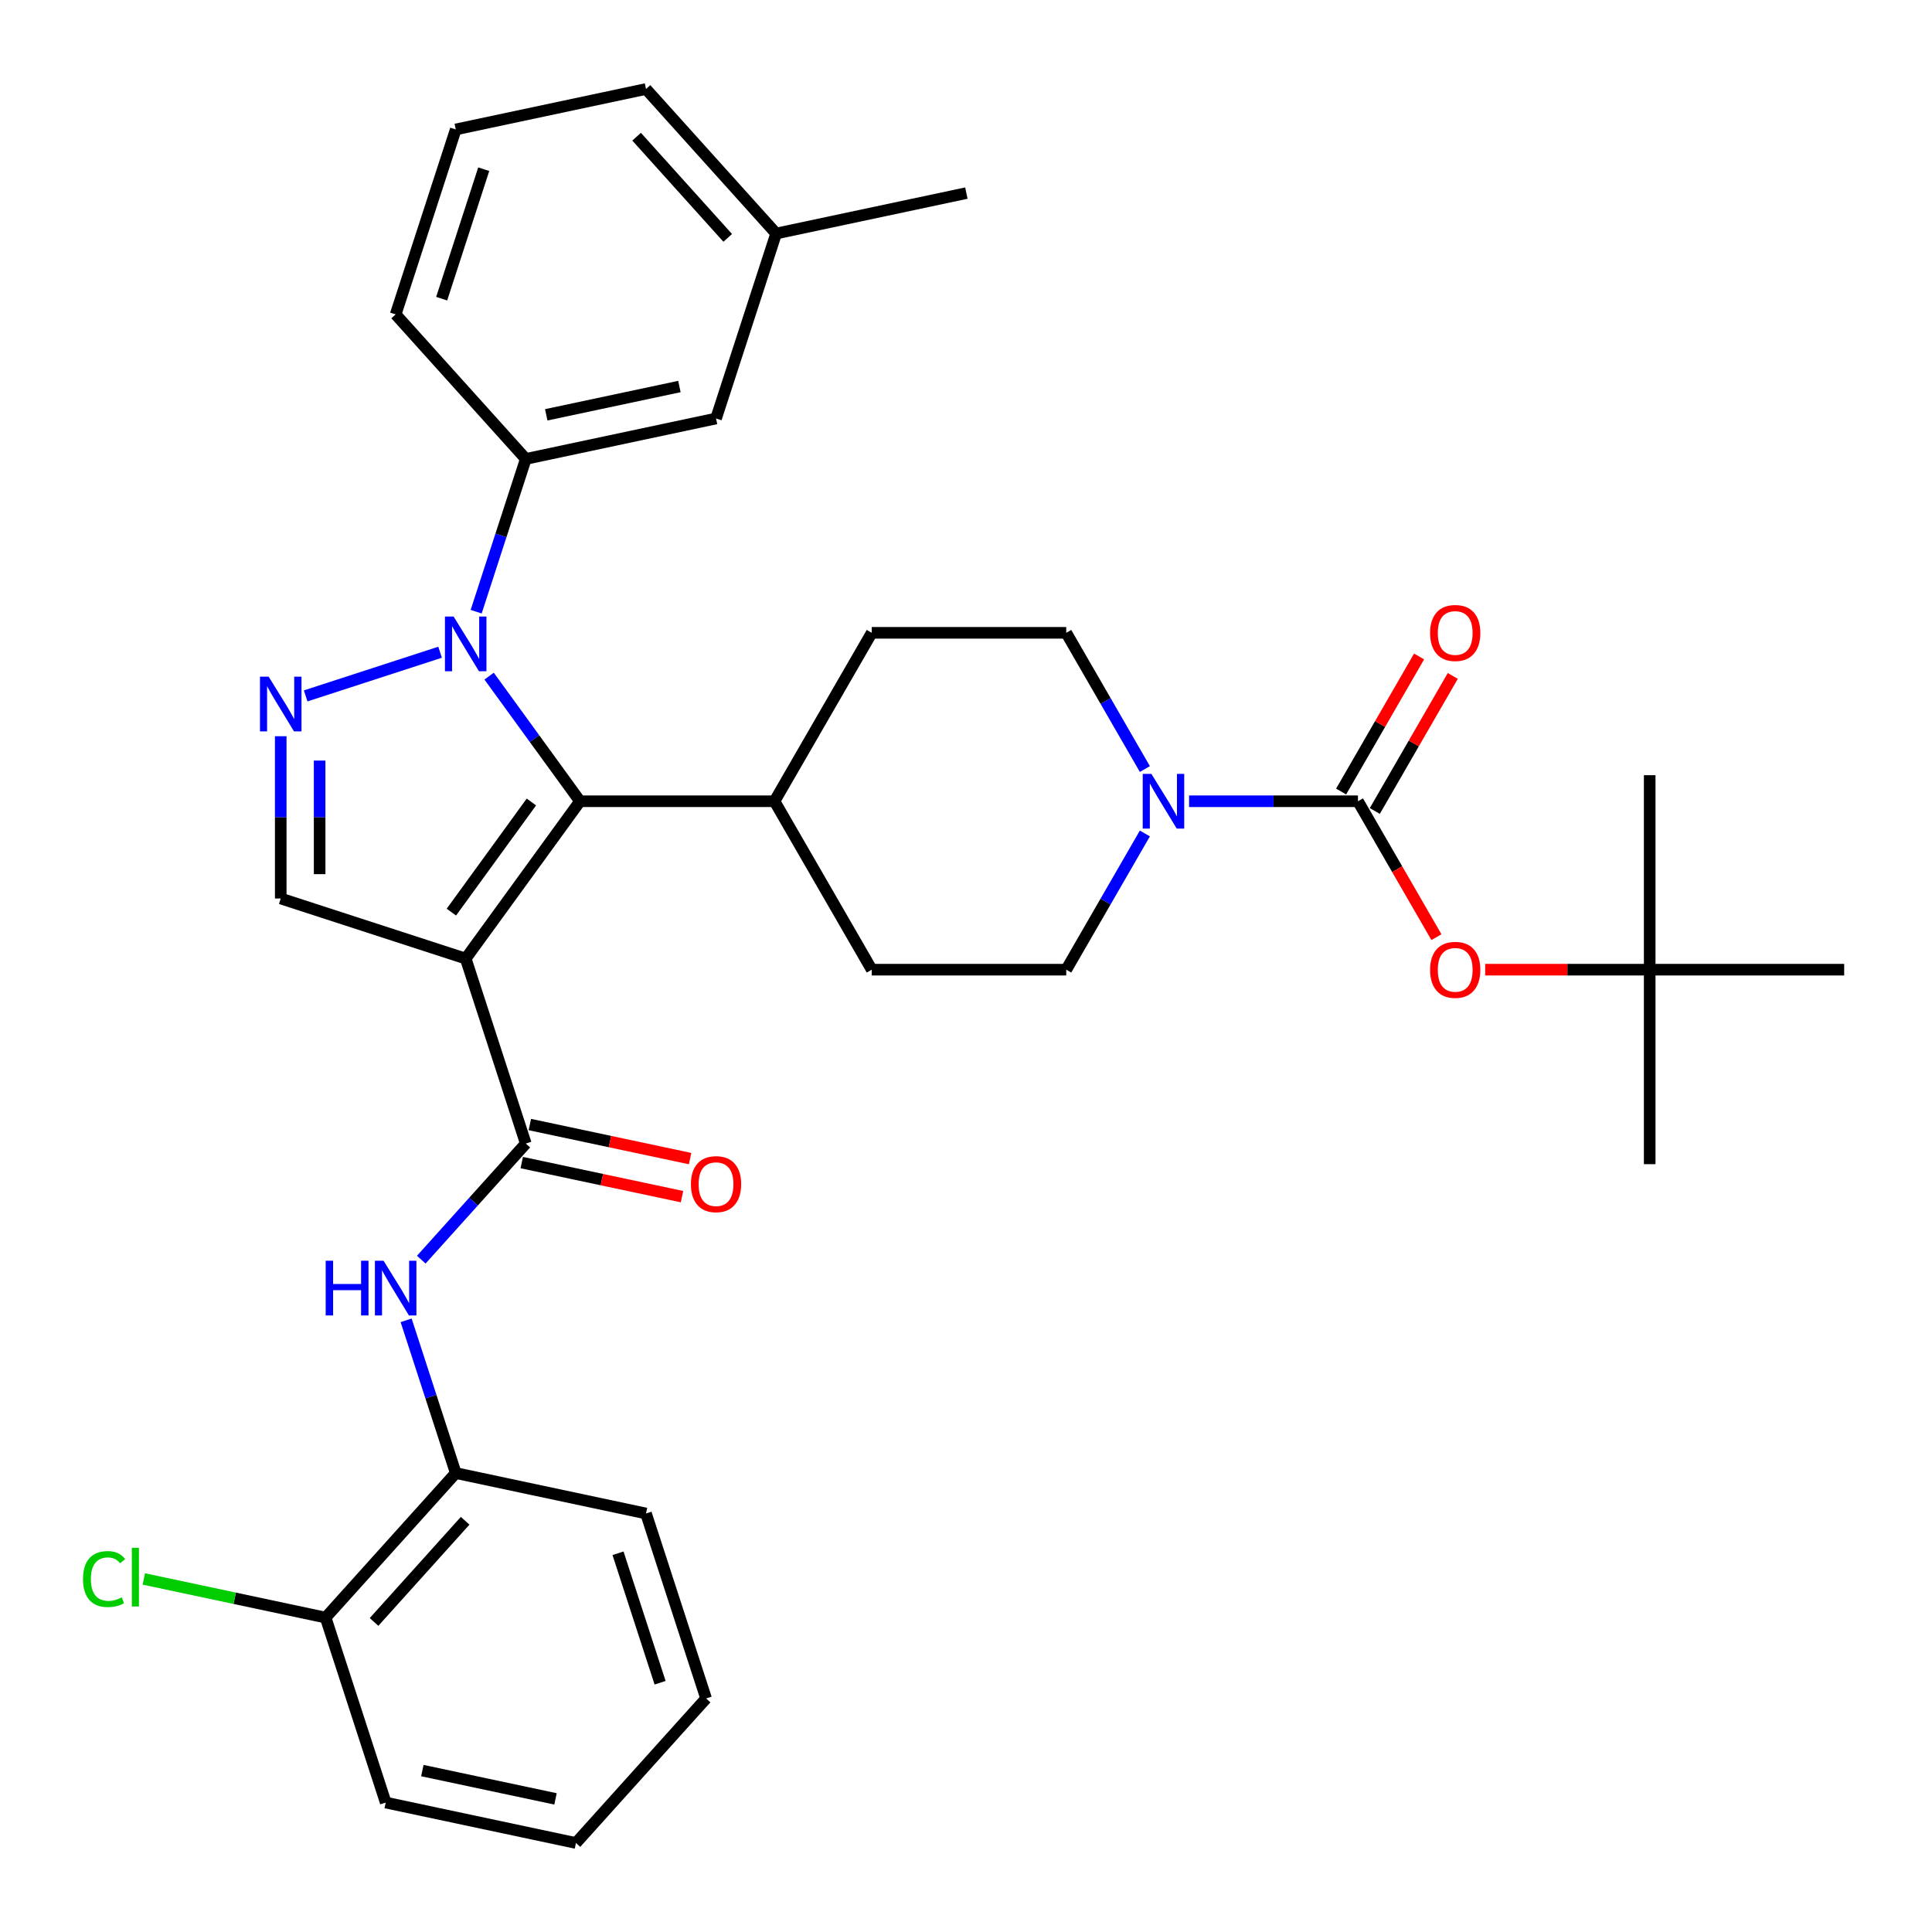<?xml version='1.0' encoding='iso-8859-1'?>
<svg version='1.1' baseProfile='full'
              xmlns='http://www.w3.org/2000/svg'
                      xmlns:rdkit='http://www.rdkit.org/xml'
                      xmlns:xlink='http://www.w3.org/1999/xlink'
                  xml:space='preserve'
width='1000px' height='1000px' viewBox='0 0 1000 1000'>
<!-- END OF HEADER -->
<rect style='opacity:1.0;fill:#FFFFFF;stroke:none' width='1000' height='1000' x='0' y='0'> </rect>
<path class='bond-1' d='M 241.045,496.166 L 300.215,414.726' style='fill:none;fill-rule:evenodd;stroke:#000000;stroke-width:6px;stroke-linecap:butt;stroke-linejoin:miter;stroke-opacity:1' />
<path class='bond-1' d='M 233.632,472.116 L 275.051,415.108' style='fill:none;fill-rule:evenodd;stroke:#000000;stroke-width:6px;stroke-linecap:butt;stroke-linejoin:miter;stroke-opacity:1' />
<path class='bond-3' d='M 241.045,496.166 L 272.152,591.906' style='fill:none;fill-rule:evenodd;stroke:#000000;stroke-width:6px;stroke-linecap:butt;stroke-linejoin:miter;stroke-opacity:1' />
<path class='bond-5' d='M 241.045,496.166 L 145.306,465.059' style='fill:none;fill-rule:evenodd;stroke:#000000;stroke-width:6px;stroke-linecap:butt;stroke-linejoin:miter;stroke-opacity:1' />
<path class='bond-0' d='M 253.161,349.962 L 276.688,382.344' style='fill:none;fill-rule:evenodd;stroke:#0000FF;stroke-width:6px;stroke-linecap:butt;stroke-linejoin:miter;stroke-opacity:1' />
<path class='bond-0' d='M 276.688,382.344 L 300.215,414.726' style='fill:none;fill-rule:evenodd;stroke:#000000;stroke-width:6px;stroke-linecap:butt;stroke-linejoin:miter;stroke-opacity:1' />
<path class='bond-8' d='M 246.463,316.608 L 259.308,277.077' style='fill:none;fill-rule:evenodd;stroke:#0000FF;stroke-width:6px;stroke-linecap:butt;stroke-linejoin:miter;stroke-opacity:1' />
<path class='bond-8' d='M 259.308,277.077 L 272.152,237.546' style='fill:none;fill-rule:evenodd;stroke:#000000;stroke-width:6px;stroke-linecap:butt;stroke-linejoin:miter;stroke-opacity:1' />
<path class='bond-34' d='M 227.788,337.592 L 158.214,360.198' style='fill:none;fill-rule:evenodd;stroke:#0000FF;stroke-width:6px;stroke-linecap:butt;stroke-linejoin:miter;stroke-opacity:1' />
<path class='bond-11' d='M 300.215,414.726 L 400.881,414.726' style='fill:none;fill-rule:evenodd;stroke:#000000;stroke-width:6px;stroke-linecap:butt;stroke-linejoin:miter;stroke-opacity:1' />
<path class='bond-2' d='M 145.306,381.069 L 145.306,423.064' style='fill:none;fill-rule:evenodd;stroke:#0000FF;stroke-width:6px;stroke-linecap:butt;stroke-linejoin:miter;stroke-opacity:1' />
<path class='bond-2' d='M 145.306,423.064 L 145.306,465.059' style='fill:none;fill-rule:evenodd;stroke:#000000;stroke-width:6px;stroke-linecap:butt;stroke-linejoin:miter;stroke-opacity:1' />
<path class='bond-2' d='M 165.439,393.668 L 165.439,423.064' style='fill:none;fill-rule:evenodd;stroke:#0000FF;stroke-width:6px;stroke-linecap:butt;stroke-linejoin:miter;stroke-opacity:1' />
<path class='bond-2' d='M 165.439,423.064 L 165.439,452.46' style='fill:none;fill-rule:evenodd;stroke:#000000;stroke-width:6px;stroke-linecap:butt;stroke-linejoin:miter;stroke-opacity:1' />
<path class='bond-7' d='M 272.152,591.906 L 245.101,621.949' style='fill:none;fill-rule:evenodd;stroke:#000000;stroke-width:6px;stroke-linecap:butt;stroke-linejoin:miter;stroke-opacity:1' />
<path class='bond-7' d='M 245.101,621.949 L 218.05,651.992' style='fill:none;fill-rule:evenodd;stroke:#0000FF;stroke-width:6px;stroke-linecap:butt;stroke-linejoin:miter;stroke-opacity:1' />
<path class='bond-13' d='M 270.059,601.752 L 311.534,610.568' style='fill:none;fill-rule:evenodd;stroke:#000000;stroke-width:6px;stroke-linecap:butt;stroke-linejoin:miter;stroke-opacity:1' />
<path class='bond-13' d='M 311.534,610.568 L 353.009,619.384' style='fill:none;fill-rule:evenodd;stroke:#FF0000;stroke-width:6px;stroke-linecap:butt;stroke-linejoin:miter;stroke-opacity:1' />
<path class='bond-13' d='M 274.245,582.059 L 315.72,590.875' style='fill:none;fill-rule:evenodd;stroke:#000000;stroke-width:6px;stroke-linecap:butt;stroke-linejoin:miter;stroke-opacity:1' />
<path class='bond-13' d='M 315.72,590.875 L 357.195,599.69' style='fill:none;fill-rule:evenodd;stroke:#FF0000;stroke-width:6px;stroke-linecap:butt;stroke-linejoin:miter;stroke-opacity:1' />
<path class='bond-4' d='M 702.88,414.726 L 659.175,414.726' style='fill:none;fill-rule:evenodd;stroke:#000000;stroke-width:6px;stroke-linecap:butt;stroke-linejoin:miter;stroke-opacity:1' />
<path class='bond-4' d='M 659.175,414.726 L 615.47,414.726' style='fill:none;fill-rule:evenodd;stroke:#0000FF;stroke-width:6px;stroke-linecap:butt;stroke-linejoin:miter;stroke-opacity:1' />
<path class='bond-9' d='M 702.88,414.726 L 723.186,449.897' style='fill:none;fill-rule:evenodd;stroke:#000000;stroke-width:6px;stroke-linecap:butt;stroke-linejoin:miter;stroke-opacity:1' />
<path class='bond-9' d='M 723.186,449.897 L 743.492,485.068' style='fill:none;fill-rule:evenodd;stroke:#FF0000;stroke-width:6px;stroke-linecap:butt;stroke-linejoin:miter;stroke-opacity:1' />
<path class='bond-12' d='M 711.598,419.759 L 731.777,384.807' style='fill:none;fill-rule:evenodd;stroke:#000000;stroke-width:6px;stroke-linecap:butt;stroke-linejoin:miter;stroke-opacity:1' />
<path class='bond-12' d='M 731.777,384.807 L 751.956,349.856' style='fill:none;fill-rule:evenodd;stroke:#FF0000;stroke-width:6px;stroke-linecap:butt;stroke-linejoin:miter;stroke-opacity:1' />
<path class='bond-12' d='M 694.162,409.692 L 714.341,374.741' style='fill:none;fill-rule:evenodd;stroke:#000000;stroke-width:6px;stroke-linecap:butt;stroke-linejoin:miter;stroke-opacity:1' />
<path class='bond-12' d='M 714.341,374.741 L 734.52,339.789' style='fill:none;fill-rule:evenodd;stroke:#FF0000;stroke-width:6px;stroke-linecap:butt;stroke-linejoin:miter;stroke-opacity:1' />
<path class='bond-6' d='M 592.585,431.402 L 572.233,466.654' style='fill:none;fill-rule:evenodd;stroke:#0000FF;stroke-width:6px;stroke-linecap:butt;stroke-linejoin:miter;stroke-opacity:1' />
<path class='bond-6' d='M 572.233,466.654 L 551.881,501.905' style='fill:none;fill-rule:evenodd;stroke:#000000;stroke-width:6px;stroke-linecap:butt;stroke-linejoin:miter;stroke-opacity:1' />
<path class='bond-35' d='M 592.585,398.049 L 572.233,362.797' style='fill:none;fill-rule:evenodd;stroke:#0000FF;stroke-width:6px;stroke-linecap:butt;stroke-linejoin:miter;stroke-opacity:1' />
<path class='bond-35' d='M 572.233,362.797 L 551.881,327.546' style='fill:none;fill-rule:evenodd;stroke:#000000;stroke-width:6px;stroke-linecap:butt;stroke-linejoin:miter;stroke-opacity:1' />
<path class='bond-10' d='M 210.212,683.392 L 223.057,722.923' style='fill:none;fill-rule:evenodd;stroke:#0000FF;stroke-width:6px;stroke-linecap:butt;stroke-linejoin:miter;stroke-opacity:1' />
<path class='bond-10' d='M 223.057,722.923 L 235.901,762.454' style='fill:none;fill-rule:evenodd;stroke:#000000;stroke-width:6px;stroke-linecap:butt;stroke-linejoin:miter;stroke-opacity:1' />
<path class='bond-16' d='M 272.152,237.546 L 370.619,216.616' style='fill:none;fill-rule:evenodd;stroke:#000000;stroke-width:6px;stroke-linecap:butt;stroke-linejoin:miter;stroke-opacity:1' />
<path class='bond-16' d='M 282.736,214.713 L 351.663,200.062' style='fill:none;fill-rule:evenodd;stroke:#000000;stroke-width:6px;stroke-linecap:butt;stroke-linejoin:miter;stroke-opacity:1' />
<path class='bond-23' d='M 272.152,237.546 L 204.794,162.736' style='fill:none;fill-rule:evenodd;stroke:#000000;stroke-width:6px;stroke-linecap:butt;stroke-linejoin:miter;stroke-opacity:1' />
<path class='bond-18' d='M 768.73,501.905 L 811.304,501.905' style='fill:none;fill-rule:evenodd;stroke:#FF0000;stroke-width:6px;stroke-linecap:butt;stroke-linejoin:miter;stroke-opacity:1' />
<path class='bond-18' d='M 811.304,501.905 L 853.879,501.905' style='fill:none;fill-rule:evenodd;stroke:#000000;stroke-width:6px;stroke-linecap:butt;stroke-linejoin:miter;stroke-opacity:1' />
<path class='bond-17' d='M 235.901,762.454 L 168.542,837.264' style='fill:none;fill-rule:evenodd;stroke:#000000;stroke-width:6px;stroke-linecap:butt;stroke-linejoin:miter;stroke-opacity:1' />
<path class='bond-17' d='M 240.759,787.148 L 193.608,839.514' style='fill:none;fill-rule:evenodd;stroke:#000000;stroke-width:6px;stroke-linecap:butt;stroke-linejoin:miter;stroke-opacity:1' />
<path class='bond-25' d='M 235.901,762.454 L 334.368,783.384' style='fill:none;fill-rule:evenodd;stroke:#000000;stroke-width:6px;stroke-linecap:butt;stroke-linejoin:miter;stroke-opacity:1' />
<path class='bond-19' d='M 400.881,414.726 L 451.214,327.546' style='fill:none;fill-rule:evenodd;stroke:#000000;stroke-width:6px;stroke-linecap:butt;stroke-linejoin:miter;stroke-opacity:1' />
<path class='bond-20' d='M 400.881,414.726 L 451.214,501.905' style='fill:none;fill-rule:evenodd;stroke:#000000;stroke-width:6px;stroke-linecap:butt;stroke-linejoin:miter;stroke-opacity:1' />
<path class='bond-14' d='M 551.881,501.905 L 451.214,501.905' style='fill:none;fill-rule:evenodd;stroke:#000000;stroke-width:6px;stroke-linecap:butt;stroke-linejoin:miter;stroke-opacity:1' />
<path class='bond-15' d='M 551.881,327.546 L 451.214,327.546' style='fill:none;fill-rule:evenodd;stroke:#000000;stroke-width:6px;stroke-linecap:butt;stroke-linejoin:miter;stroke-opacity:1' />
<path class='bond-22' d='M 370.619,216.616 L 401.726,120.877' style='fill:none;fill-rule:evenodd;stroke:#000000;stroke-width:6px;stroke-linecap:butt;stroke-linejoin:miter;stroke-opacity:1' />
<path class='bond-21' d='M 168.542,837.264 L 121.487,827.262' style='fill:none;fill-rule:evenodd;stroke:#000000;stroke-width:6px;stroke-linecap:butt;stroke-linejoin:miter;stroke-opacity:1' />
<path class='bond-21' d='M 121.487,827.262 L 74.433,817.26' style='fill:none;fill-rule:evenodd;stroke:#00CC00;stroke-width:6px;stroke-linecap:butt;stroke-linejoin:miter;stroke-opacity:1' />
<path class='bond-29' d='M 168.542,837.264 L 199.65,933.003' style='fill:none;fill-rule:evenodd;stroke:#000000;stroke-width:6px;stroke-linecap:butt;stroke-linejoin:miter;stroke-opacity:1' />
<path class='bond-26' d='M 853.879,501.905 L 853.879,602.571' style='fill:none;fill-rule:evenodd;stroke:#000000;stroke-width:6px;stroke-linecap:butt;stroke-linejoin:miter;stroke-opacity:1' />
<path class='bond-27' d='M 853.879,501.905 L 853.879,401.239' style='fill:none;fill-rule:evenodd;stroke:#000000;stroke-width:6px;stroke-linecap:butt;stroke-linejoin:miter;stroke-opacity:1' />
<path class='bond-28' d='M 853.879,501.905 L 954.545,501.905' style='fill:none;fill-rule:evenodd;stroke:#000000;stroke-width:6px;stroke-linecap:butt;stroke-linejoin:miter;stroke-opacity:1' />
<path class='bond-31' d='M 401.726,120.877 L 500.193,99.947' style='fill:none;fill-rule:evenodd;stroke:#000000;stroke-width:6px;stroke-linecap:butt;stroke-linejoin:miter;stroke-opacity:1' />
<path class='bond-37' d='M 401.726,120.877 L 334.368,46.067' style='fill:none;fill-rule:evenodd;stroke:#000000;stroke-width:6px;stroke-linecap:butt;stroke-linejoin:miter;stroke-opacity:1' />
<path class='bond-37' d='M 376.661,123.127 L 329.509,70.76' style='fill:none;fill-rule:evenodd;stroke:#000000;stroke-width:6px;stroke-linecap:butt;stroke-linejoin:miter;stroke-opacity:1' />
<path class='bond-24' d='M 204.794,162.736 L 235.901,66.997' style='fill:none;fill-rule:evenodd;stroke:#000000;stroke-width:6px;stroke-linecap:butt;stroke-linejoin:miter;stroke-opacity:1' />
<path class='bond-24' d='M 228.608,154.597 L 250.383,87.579' style='fill:none;fill-rule:evenodd;stroke:#000000;stroke-width:6px;stroke-linecap:butt;stroke-linejoin:miter;stroke-opacity:1' />
<path class='bond-30' d='M 235.901,66.997 L 334.368,46.067' style='fill:none;fill-rule:evenodd;stroke:#000000;stroke-width:6px;stroke-linecap:butt;stroke-linejoin:miter;stroke-opacity:1' />
<path class='bond-32' d='M 334.368,783.384 L 365.475,879.123' style='fill:none;fill-rule:evenodd;stroke:#000000;stroke-width:6px;stroke-linecap:butt;stroke-linejoin:miter;stroke-opacity:1' />
<path class='bond-32' d='M 319.886,803.966 L 341.661,870.984' style='fill:none;fill-rule:evenodd;stroke:#000000;stroke-width:6px;stroke-linecap:butt;stroke-linejoin:miter;stroke-opacity:1' />
<path class='bond-36' d='M 199.65,933.003 L 298.116,953.933' style='fill:none;fill-rule:evenodd;stroke:#000000;stroke-width:6px;stroke-linecap:butt;stroke-linejoin:miter;stroke-opacity:1' />
<path class='bond-36' d='M 218.606,916.449 L 287.532,931.1' style='fill:none;fill-rule:evenodd;stroke:#000000;stroke-width:6px;stroke-linecap:butt;stroke-linejoin:miter;stroke-opacity:1' />
<path class='bond-33' d='M 365.475,879.123 L 298.116,953.933' style='fill:none;fill-rule:evenodd;stroke:#000000;stroke-width:6px;stroke-linecap:butt;stroke-linejoin:miter;stroke-opacity:1' />
<path  class='atom-1' d='M 234.785 319.125
L 244.065 334.125
Q 244.985 335.605, 246.465 338.285
Q 247.945 340.965, 248.025 341.125
L 248.025 319.125
L 251.785 319.125
L 251.785 347.445
L 247.905 347.445
L 237.945 331.045
Q 236.785 329.125, 235.545 326.925
Q 234.345 324.725, 233.985 324.045
L 233.985 347.445
L 230.305 347.445
L 230.305 319.125
L 234.785 319.125
' fill='#0000FF'/>
<path  class='atom-3' d='M 139.046 350.232
L 148.326 365.232
Q 149.246 366.712, 150.726 369.392
Q 152.206 372.072, 152.286 372.232
L 152.286 350.232
L 156.046 350.232
L 156.046 378.552
L 152.166 378.552
L 142.206 362.152
Q 141.046 360.232, 139.806 358.032
Q 138.606 355.832, 138.246 355.152
L 138.246 378.552
L 134.566 378.552
L 134.566 350.232
L 139.046 350.232
' fill='#0000FF'/>
<path  class='atom-7' d='M 595.954 400.566
L 605.234 415.566
Q 606.154 417.046, 607.634 419.726
Q 609.114 422.406, 609.194 422.566
L 609.194 400.566
L 612.954 400.566
L 612.954 428.886
L 609.074 428.886
L 599.114 412.486
Q 597.954 410.566, 596.714 408.366
Q 595.514 406.166, 595.154 405.486
L 595.154 428.886
L 591.474 428.886
L 591.474 400.566
L 595.954 400.566
' fill='#0000FF'/>
<path  class='atom-8' d='M 168.574 652.555
L 172.414 652.555
L 172.414 664.595
L 186.894 664.595
L 186.894 652.555
L 190.734 652.555
L 190.734 680.875
L 186.894 680.875
L 186.894 667.795
L 172.414 667.795
L 172.414 680.875
L 168.574 680.875
L 168.574 652.555
' fill='#0000FF'/>
<path  class='atom-8' d='M 198.534 652.555
L 207.814 667.555
Q 208.734 669.035, 210.214 671.715
Q 211.694 674.395, 211.774 674.555
L 211.774 652.555
L 215.534 652.555
L 215.534 680.875
L 211.654 680.875
L 201.694 664.475
Q 200.534 662.555, 199.294 660.355
Q 198.094 658.155, 197.734 657.475
L 197.734 680.875
L 194.054 680.875
L 194.054 652.555
L 198.534 652.555
' fill='#0000FF'/>
<path  class='atom-10' d='M 740.213 501.985
Q 740.213 495.185, 743.573 491.385
Q 746.933 487.585, 753.213 487.585
Q 759.493 487.585, 762.853 491.385
Q 766.213 495.185, 766.213 501.985
Q 766.213 508.865, 762.813 512.785
Q 759.413 516.665, 753.213 516.665
Q 746.973 516.665, 743.573 512.785
Q 740.213 508.905, 740.213 501.985
M 753.213 513.465
Q 757.533 513.465, 759.853 510.585
Q 762.213 507.665, 762.213 501.985
Q 762.213 496.425, 759.853 493.625
Q 757.533 490.785, 753.213 490.785
Q 748.893 490.785, 746.533 493.585
Q 744.213 496.385, 744.213 501.985
Q 744.213 507.705, 746.533 510.585
Q 748.893 513.465, 753.213 513.465
' fill='#FF0000'/>
<path  class='atom-13' d='M 740.213 327.626
Q 740.213 320.826, 743.573 317.026
Q 746.933 313.226, 753.213 313.226
Q 759.493 313.226, 762.853 317.026
Q 766.213 320.826, 766.213 327.626
Q 766.213 334.506, 762.813 338.426
Q 759.413 342.306, 753.213 342.306
Q 746.973 342.306, 743.573 338.426
Q 740.213 334.546, 740.213 327.626
M 753.213 339.106
Q 757.533 339.106, 759.853 336.226
Q 762.213 333.306, 762.213 327.626
Q 762.213 322.066, 759.853 319.266
Q 757.533 316.426, 753.213 316.426
Q 748.893 316.426, 746.533 319.226
Q 744.213 322.026, 744.213 327.626
Q 744.213 333.346, 746.533 336.226
Q 748.893 339.106, 753.213 339.106
' fill='#FF0000'/>
<path  class='atom-14' d='M 357.619 612.915
Q 357.619 606.115, 360.979 602.315
Q 364.339 598.515, 370.619 598.515
Q 376.899 598.515, 380.259 602.315
Q 383.619 606.115, 383.619 612.915
Q 383.619 619.795, 380.219 623.715
Q 376.819 627.595, 370.619 627.595
Q 364.379 627.595, 360.979 623.715
Q 357.619 619.835, 357.619 612.915
M 370.619 624.395
Q 374.939 624.395, 377.259 621.515
Q 379.619 618.595, 379.619 612.915
Q 379.619 607.355, 377.259 604.555
Q 374.939 601.715, 370.619 601.715
Q 366.299 601.715, 363.939 604.515
Q 361.619 607.315, 361.619 612.915
Q 361.619 618.635, 363.939 621.515
Q 366.299 624.395, 370.619 624.395
' fill='#FF0000'/>
<path  class='atom-22' d='M 42.956 817.314
Q 42.956 810.274, 46.236 806.594
Q 49.556 802.874, 55.836 802.874
Q 61.676 802.874, 64.796 806.994
L 62.156 809.154
Q 59.876 806.154, 55.836 806.154
Q 51.556 806.154, 49.276 809.034
Q 47.036 811.874, 47.036 817.314
Q 47.036 822.914, 49.356 825.794
Q 51.716 828.674, 56.276 828.674
Q 59.396 828.674, 63.036 826.794
L 64.156 829.794
Q 62.676 830.754, 60.436 831.314
Q 58.196 831.874, 55.716 831.874
Q 49.556 831.874, 46.236 828.114
Q 42.956 824.354, 42.956 817.314
' fill='#00CC00'/>
<path  class='atom-22' d='M 68.236 801.154
L 71.916 801.154
L 71.916 831.514
L 68.236 831.514
L 68.236 801.154
' fill='#00CC00'/>
</svg>
